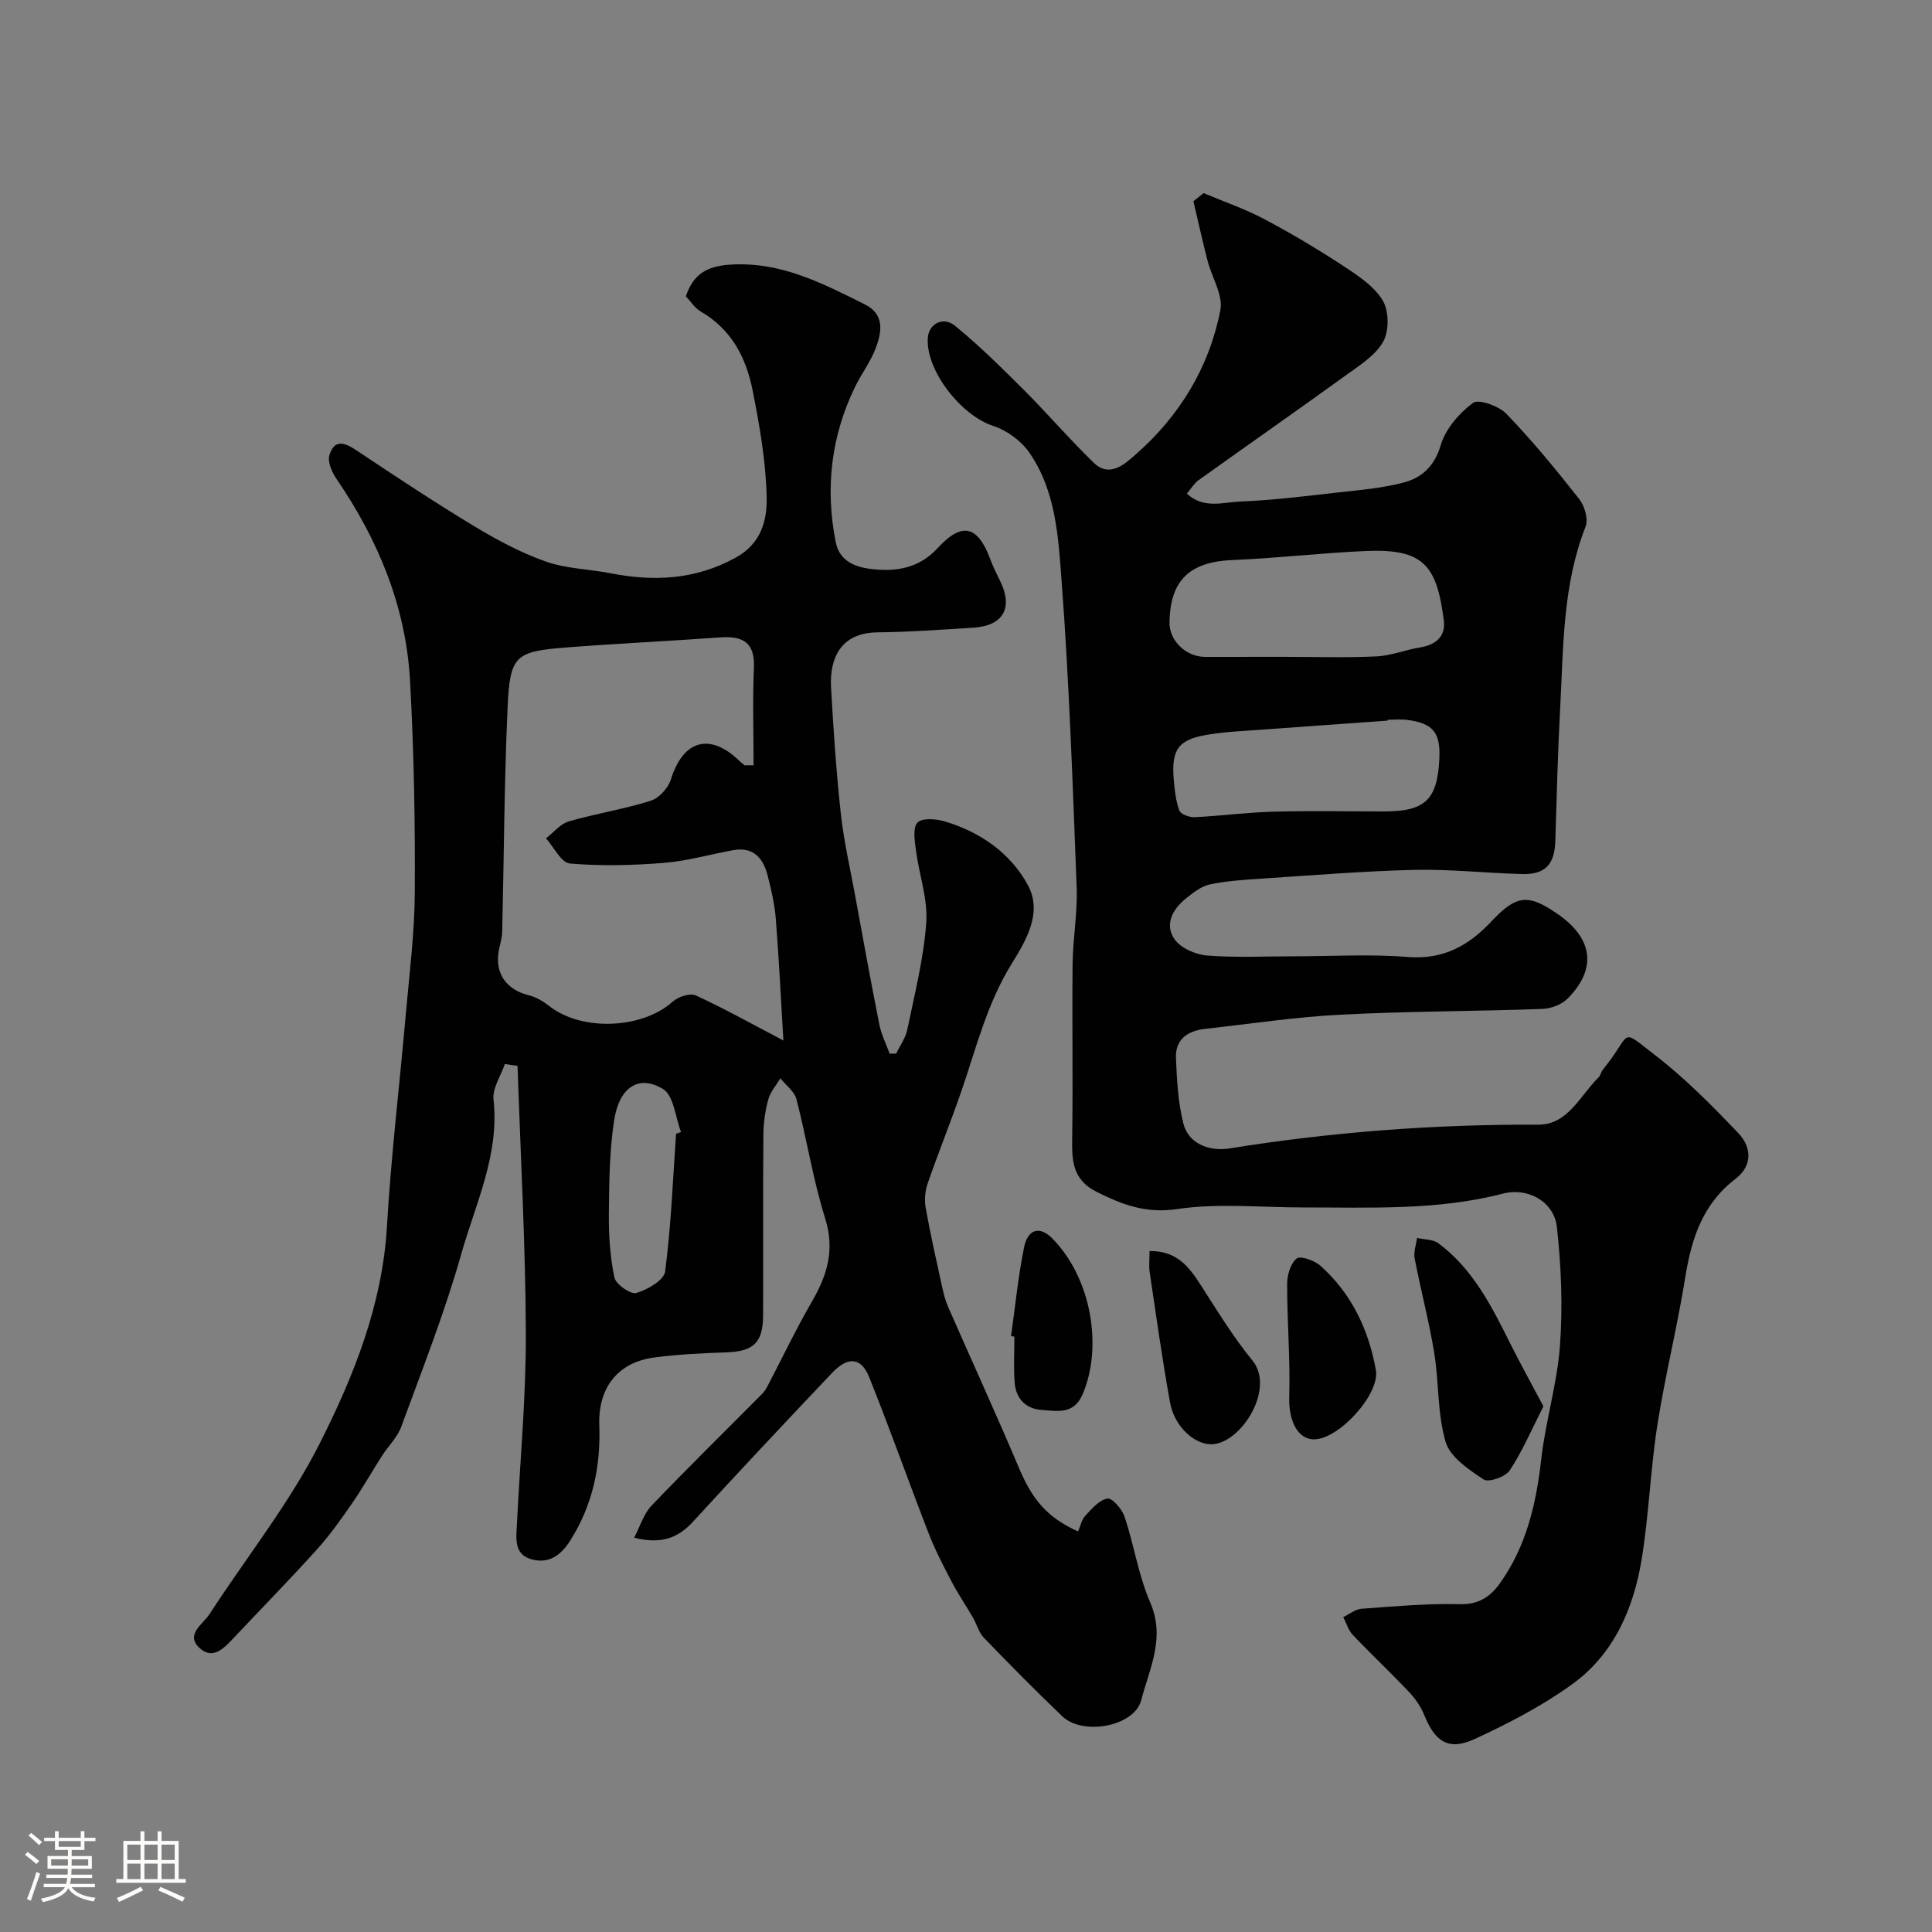 <svg enable-background="new 0 0 400 400" viewBox="0 0 400 400" xmlns="http://www.w3.org/2000/svg"><rect x="0" y="0" width="400" height="400" fill="#808080" stroke="none"/><path d="m5.17 384 .55-.58c.85.61 1.65 1.24 2.4 1.87l-.59.64c-.83-.73-1.62-1.38-2.36-1.93m1.22 9.53-.82-.34c.71-1.76 1.37-3.64 1.98-5.63.24.13.5.25.76.36-.6 1.67-1.24 3.54-1.92 5.61m-.5-13.5.57-.54c.56.44 1.31 1.06 2.26 1.87l-.64.64c-.68-.66-1.41-1.32-2.19-1.97m3.25.46h2.24v-1.36h.77v1.36h4.57v-1.36h.76v1.36h2.28v.69h-2.28v1.84h-2.64v1.26h4.18v2.64h-4.21c0 .45-.02.86-.05 1.21h4.32v.69h-4.38c-.04.34-.1.75-.19 1.22h5.15v.69h-4.82c.87 1.19 2.51 1.92 4.93 2.19-.17.31-.3.57-.37.76-2.77-.49-4.52-1.41-5.26-2.76-.56 1.26-2.3 2.23-5.24 2.9-.12-.24-.26-.48-.43-.72 2.73-.55 4.38-1.34 4.96-2.38h-4.38v-.69h4.65c.1-.38.17-.79.21-1.22h-4.32v-.69h4.4c.03-.34.05-.75.05-1.21h-4.2v-2.64h4.23v-1.26h-2.69v-1.84h-2.24zm1.46 4.46v1.29h3.45c.01-.4.02-.57.01-.53v-.32-.45h-3.46zm1.55-2.59h4.57v-1.19h-4.57zm6.11 2.59h-3.42v.77c-.01.19-.01.37-.02.53h3.44v-1.29z" fill="#fcfbfa"/><path d="m32.63 379.16h.82v1.98h3.54v7.89h1.46v.78h-14.37v-.78h1.46v-7.89h3.54v-1.98h.82v1.98h2.73zm-3.49 11.48.5.73c-1.61.82-3.28 1.63-5 2.41-.13-.27-.28-.55-.44-.82 1.75-.72 3.4-1.49 4.94-2.32m-2.78-5.55h2.73v-3.18h-2.73zm0 3.95h2.73v-3.2h-2.73zm3.54-3.95h2.73v-3.18h-2.73zm0 3.95h2.73v-3.2h-2.73zm7.89 4.68c-1.84-.92-3.51-1.7-5.02-2.32l.45-.73c1.89.8 3.57 1.55 5.04 2.23zm-1.62-11.81h-2.73v3.18h2.73zm-2.73 7.13h2.73v-3.2h-2.73z" fill="#fcfbfa"/><g fill="#010102"><path d="m104.53 220.29c-.84 2.46-2.61 5.03-2.35 7.37 1.25 11.44-3.73 21.54-6.68 31.97-3.42 12.12-8.08 23.9-12.42 35.75-.81 2.22-2.71 4.03-4.02 6.08-2.08 3.25-3.98 6.63-6.18 9.81-2.28 3.29-4.6 6.59-7.28 9.55-5.55 6.15-11.35 12.07-17.03 18.1-2.07 2.2-4.5 4.96-7.35 2.19-2.85-2.75.83-4.86 2.17-6.94 7.62-11.76 16.51-22.86 22.79-35.29 7.06-13.99 12.98-28.72 13.93-44.92.85-14.59 2.6-29.12 3.88-43.69.75-8.53 1.85-17.06 1.89-25.6.08-14.6-.18-29.22-.99-43.79-.86-15.34-6.6-29.13-15.25-41.77-.93-1.36-1.86-3.5-1.44-4.87 1.07-3.5 3.28-2.55 5.74-.91 8 5.34 16.02 10.65 24.25 15.62 4.69 2.83 9.61 5.47 14.75 7.29 4.22 1.5 8.94 1.57 13.4 2.44 9.04 1.76 17.6 1.38 26-3.24 5.28-2.91 6.48-7.74 6.39-12.36-.14-7.46-1.46-14.95-2.92-22.3-1.33-6.72-4.39-12.63-10.73-16.28-1.24-.71-2.08-2.1-3.08-3.15 1.53-4.54 4.24-6.24 9.19-6.56 10.48-.67 19.09 3.87 27.88 8.24 4.11 2.04 3.5 5.7 2.26 9-1.07 2.87-3.02 5.4-4.36 8.19-4.93 10.21-6.13 20.92-3.95 32 .82 4.17 4.36 5.28 7.73 5.63 4.97.52 9.6-.25 13.41-4.4 5.04-5.5 8.3-4.6 10.88 2.36.57 1.53 1.3 3 2.02 4.46 2.76 5.61.67 9.31-5.6 9.69-6.59.4-13.19.9-19.79.96-7.67.08-9.93 5.45-9.61 11.35.48 8.71 1.07 17.41 2.01 26.08.61 5.65 1.9 11.22 2.93 16.82 1.65 8.98 3.27 17.96 5.05 26.91.41 2.08 1.41 4.05 2.14 6.07.45-.01.91-.01 1.36-.02.79-1.66 1.94-3.24 2.3-4.98 1.51-7.34 3.39-14.69 3.92-22.12.35-4.88-1.47-9.9-2.12-14.89-.26-1.98-.72-4.75.31-5.84.96-1.01 3.93-.77 5.75-.21 7.3 2.22 13.49 6.52 17.1 13.16 3.17 5.83-.57 11.76-3.43 16.41-5.08 8.26-7.27 17.36-10.34 26.26-2.21 6.42-4.77 12.72-6.99 19.14-.54 1.56-.68 3.44-.39 5.06.97 5.44 2.2 10.84 3.38 16.24.31 1.43.67 2.87 1.25 4.2 4.89 11.15 9.97 22.23 14.71 33.44 2.74 6.47 5.78 10.17 12.2 13.07.49-1.1.73-2.43 1.51-3.26 1.34-1.44 2.91-3.3 4.59-3.55 1.01-.15 3.02 2.23 3.55 3.81 1.95 5.85 2.86 12.12 5.3 17.73 3.18 7.32-.18 13.69-1.87 20.2-1.42 5.46-12.07 7.41-16.33 3.35-5.54-5.29-10.92-10.75-16.24-16.26-1.07-1.1-1.48-2.82-2.28-4.2-1.45-2.5-3.09-4.91-4.43-7.47-1.71-3.27-3.43-6.58-4.76-10.02-4.17-10.74-8-21.61-12.3-32.3-1.65-4.1-4.38-4.31-7.63-.89-9.68 10.21-19.32 20.46-28.83 30.84-3.12 3.41-6.61 4.71-12.19 3.32 1.26-2.4 1.97-4.93 3.57-6.61 7.53-7.87 15.32-15.5 22.99-23.24.45-.45.79-1.03 1.09-1.6 3.06-5.85 5.9-11.82 9.2-17.52 3.17-5.46 4.73-10.69 2.69-17.18-2.52-8.04-3.81-16.45-5.93-24.63-.42-1.62-2.19-2.9-3.33-4.33-.86 1.44-2.07 2.79-2.5 4.35-.64 2.33-1 4.81-1.02 7.23-.1 12.5-.01 24.99-.06 37.49-.02 5.73-2.01 7.48-7.74 7.67-4.94.16-9.9.41-14.79 1.05-7.37.97-11.66 6.08-11.38 14.01.3 8.62-1.37 16.52-6 23.87-2.03 3.23-4.61 4.93-8.19 3.86-3.51-1.05-3.01-4.35-2.87-7.15.64-13.2 1.9-26.4 1.85-39.6-.07-18.46-1.1-36.92-1.72-55.38-.88-.09-1.75-.23-2.62-.37zm49.64-61.84c.62 0 1.23 0 1.85-.01 0-6.73-.22-13.48.07-20.2.23-5.32-2.37-6.61-7.02-6.27-10.52.75-21.05 1.25-31.56 2.06-10.85.83-11.93 1.61-12.42 12.48-.69 15.41-.75 30.84-1.11 46.26-.03 1.13-.3 2.26-.57 3.37-1.22 5.03 1.16 8.73 6.15 9.94 1.52.37 2.99 1.3 4.25 2.28 6.73 5.23 19.21 4.66 25.47-.99 1.13-1.02 3.6-1.82 4.78-1.28 6.08 2.81 11.95 6.09 18.13 9.33-.47-7.81-.89-16.46-1.56-25.1-.24-3.06-.94-6.11-1.71-9.09-.91-3.53-2.93-5.96-7.06-5.22-4.81.86-9.56 2.26-14.4 2.64-6.47.52-13.03.68-19.47.13-1.79-.15-3.31-3.39-4.95-5.21 1.56-1.2 2.94-2.98 4.7-3.5 5.6-1.63 11.42-2.53 16.98-4.28 1.72-.54 3.63-2.64 4.18-4.42 2.53-8.12 8.03-9.76 14.14-3.88.35.36.75.65 1.13.96zm-14.2 76.3c.34-.13.69-.26 1.03-.38-1.18-3.06-1.5-7.55-3.73-8.9-4.95-3-9.07-.5-10.14 6.6-.95 6.31-1.01 12.79-1.07 19.2-.04 4.42.24 8.92 1.15 13.23.3 1.41 3.36 3.54 4.53 3.2 2.31-.68 5.74-2.65 5.97-4.45 1.23-9.45 1.6-18.99 2.26-28.5z"/><path d="m249.2 39.98c4.22 1.78 8.59 3.28 12.62 5.42 5.61 2.97 11.08 6.24 16.39 9.72 3 1.97 6.31 4.16 8.07 7.09 1.3 2.17 1.34 6.25.12 8.48-1.56 2.84-4.81 4.88-7.6 6.9-10.17 7.36-20.47 14.54-30.68 21.85-.88.63-1.47 1.67-2.39 2.76 3.48 3.23 7.47 1.78 10.99 1.64 6.72-.27 13.42-1.1 20.1-1.86 4.7-.53 9.49-.9 14.01-2.14 3.63-1 6.19-3.4 7.46-7.68.99-3.35 3.8-6.61 6.67-8.74 1.18-.87 5.37.64 6.94 2.27 5.34 5.55 10.27 11.54 15.04 17.61 1.13 1.43 1.95 4.19 1.34 5.72-4.74 12.05-4.58 24.74-5.25 37.31-.5 9.26-.73 18.53-1.02 27.8-.15 4.83-2.06 6.96-6.89 6.83-7.44-.19-14.88-1.03-22.3-.86-10.54.25-21.08 1.12-31.61 1.81-3.59.24-7.22.46-10.73 1.2-1.79.38-3.48 1.73-4.97 2.93-2.75 2.21-4.45 5.39-2.33 8.42 1.29 1.84 4.37 3.19 6.75 3.37 5.96.47 11.99.16 17.99.16 7.83 0 15.7-.49 23.49.14 7.38.6 12.62-2.3 17.4-7.39 5.16-5.49 7.58-5.74 13.72-1.48 7.67 5.32 7.84 11.67 2 17.51-1.24 1.25-3.46 2.06-5.27 2.12-13.93.5-27.88.47-41.79 1.19-9.32.48-18.58 1.9-27.87 2.92-3.63.4-6.3 2.11-6.13 6.08.19 4.5.43 9.1 1.51 13.44 1.15 4.65 5.89 5.84 9.52 5.26 21.22-3.42 42.51-5.02 64-4.93 6.12.03 8.64-6.03 12.44-9.76.45-.44.56-1.2.97-1.7 6.22-7.6 3.11-8.83 10.84-2.87 6.18 4.77 11.75 10.42 17.16 16.09 2.72 2.85 3 6.72-.57 9.44-6.78 5.17-9.13 12.31-10.41 20.33-1.64 10.26-4.18 20.38-5.79 30.65-1.44 9.23-1.75 18.63-3.26 27.85-1.67 10.16-5.75 19.56-14.29 25.76-6.24 4.53-13.24 8.15-20.26 11.4-5.39 2.49-8.22.6-10.45-4.95-.71-1.77-1.9-3.46-3.22-4.85-3.78-3.99-7.79-7.76-11.58-11.75-.93-.98-1.33-2.45-1.98-3.69 1.28-.6 2.52-1.64 3.84-1.73 6.75-.49 13.53-1.11 20.28-.94 3.92.1 6.35-1.56 8.31-4.31 5.47-7.66 7.52-16.42 8.56-25.66.89-7.93 3.32-15.71 3.89-23.64.59-8.11.25-16.38-.64-24.47-.58-5.23-5.97-8.27-11.15-6.93-13.64 3.53-27.53 2.86-41.38 2.87-8.7.01-17.54-.93-26.06.33-6.48.96-11.29-.86-16.65-3.53-5.31-2.65-5.17-6.84-5.11-11.63.17-11.86-.05-23.74.08-35.6.06-5.27 1.04-10.55.84-15.8-.81-21.14-1.53-42.3-3.11-63.39-.68-9.12-1.18-18.75-6.71-26.69-1.69-2.43-4.64-4.59-7.46-5.5-6.66-2.16-14.05-11.55-13.53-18.29.22-2.84 3.16-4.46 5.63-2.44 4.98 4.07 9.58 8.62 14.14 13.17 4.97 4.96 9.55 10.32 14.59 15.2 3.31 3.21 6.54.15 8.67-1.73 9.08-7.96 15.22-18.01 17.53-29.87.61-3.12-1.76-6.79-2.65-10.24-1.05-4.09-1.96-8.21-2.93-12.31.71-.55 1.42-1.12 2.12-1.69zm16.78 96.01c6.33 0 12.67.21 18.99-.09 3.04-.14 6.02-1.37 9.06-1.86 3.27-.53 5.31-2.32 4.9-5.55-1.46-11.45-4.18-14.93-16.17-14.41-9.21.4-18.39 1.49-27.59 1.87-8.84.37-12.89 4.13-13.04 12.9-.06 3.78 3.38 7.14 7.37 7.15 5.49.01 10.99 0 16.48-.01zm21.29 13.03c0 .06.01.12.01.18-8.36.6-16.72 1.18-25.07 1.8-4.09.31-8.22.45-12.26 1.12-6.07 1.01-7.5 3.13-6.92 9.5.19 2.1.41 4.28 1.16 6.22.29.76 2.07 1.4 3.13 1.35 5.42-.26 10.82-.99 16.25-1.14 7.65-.21 15.31-.05 22.96-.05 8.52 0 11.04-2.39 11.47-10.83.28-5.51-1.3-7.46-6.74-8.13-1.32-.16-2.66-.02-3.99-.02z"/><path d="m319.55 291.17c-2.5 4.91-4.37 9.33-6.98 13.27-.88 1.33-4.39 2.55-5.4 1.87-3.06-2.04-6.93-4.61-7.86-7.75-1.74-5.87-1.37-12.32-2.37-18.46-1.07-6.56-2.8-13.02-4.05-19.55-.26-1.34.31-2.83.49-4.25 1.5.35 3.31.27 4.43 1.11 7.22 5.37 11.1 13.19 14.99 20.99 2.05 4.09 4.28 8.1 6.75 12.77z"/><path d="m238 259.01c5.68-.05 8.16 3.27 10.55 6.97 3.44 5.33 6.74 10.81 10.75 15.69 4.65 5.65-1.93 16.59-7.97 17.32-3.66.45-8.15-3.45-9.08-8.58-1.62-8.97-2.88-18-4.22-27.02-.19-1.28-.03-2.61-.03-4.38z"/><path d="m272.08 298c-3.51.01-5.3-4.01-5.16-8.76.23-7.79-.44-15.6-.43-23.4 0-1.83.69-4.25 1.97-5.28.78-.63 3.7.41 4.93 1.51 6.43 5.75 9.97 13.19 11.47 21.59.89 4.93-7.62 14.32-12.78 14.34z"/><path d="m209.33 276.63c.86-6.13 1.46-12.32 2.69-18.37.78-3.82 3.23-4.49 5.82-1.88 8.17 8.24 10.51 22.58 6.28 32.34-1.84 4.24-5.27 3.39-8.41 3.2-3.34-.21-5.4-2.37-5.64-5.72-.23-3.14-.05-6.31-.05-9.46-.23-.05-.46-.08-.69-.11z"/></g></svg>